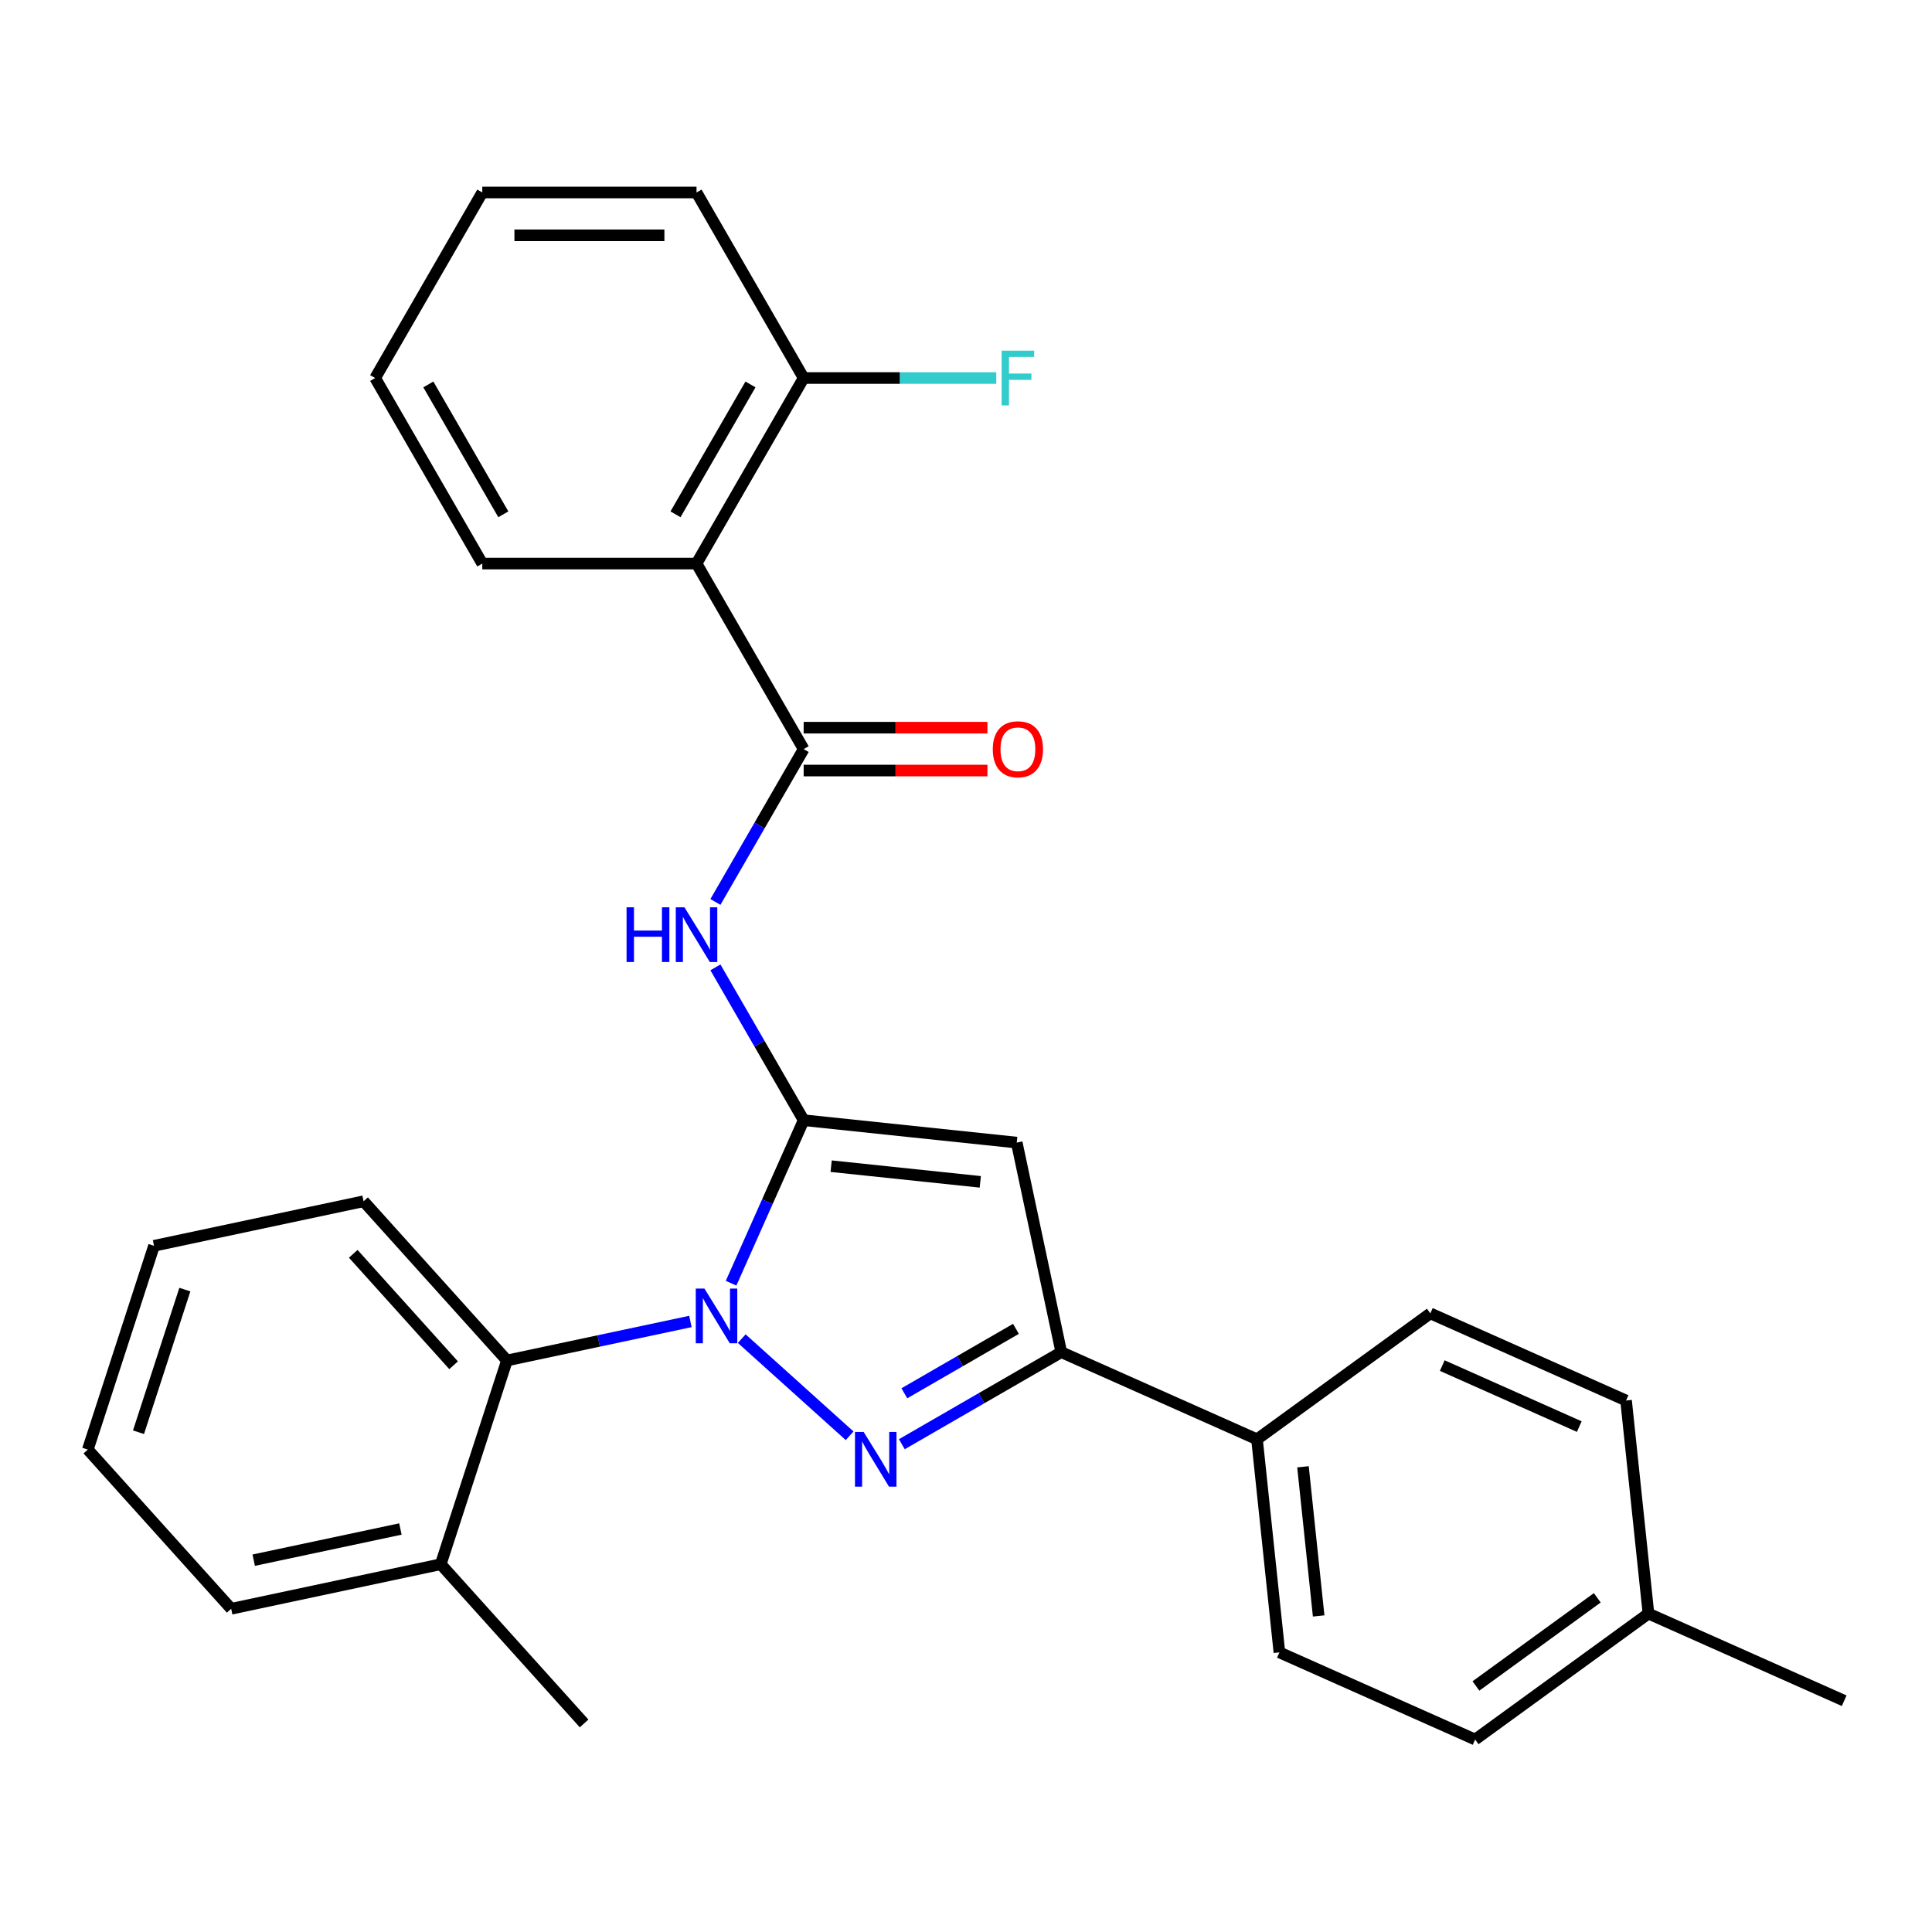 <?xml version='1.0' encoding='iso-8859-1'?>
<svg version='1.1' baseProfile='full'
              xmlns='http://www.w3.org/2000/svg'
                      xmlns:rdkit='http://www.rdkit.org/xml'
                      xmlns:xlink='http://www.w3.org/1999/xlink'
                  xml:space='preserve'
width='1000px' height='1000px' viewBox='0 0 1000 1000'>
<!-- END OF HEADER -->
<rect style='opacity:1.0;fill:#FFFFFF;stroke:none' width='1000' height='1000' x='0' y='0'> </rect>
<path class='bond-0' d='M 511.095,376.649 L 463.534,376.649' style='fill:none;fill-rule:evenodd;stroke:#FF0000;stroke-width:6px;stroke-linecap:butt;stroke-linejoin:miter;stroke-opacity:1' />
<path class='bond-0' d='M 463.534,376.649 L 415.973,376.649' style='fill:none;fill-rule:evenodd;stroke:#000000;stroke-width:6px;stroke-linecap:butt;stroke-linejoin:miter;stroke-opacity:1' />
<path class='bond-0' d='M 511.095,398.828 L 463.534,398.828' style='fill:none;fill-rule:evenodd;stroke:#FF0000;stroke-width:6px;stroke-linecap:butt;stroke-linejoin:miter;stroke-opacity:1' />
<path class='bond-0' d='M 463.534,398.828 L 415.973,398.828' style='fill:none;fill-rule:evenodd;stroke:#000000;stroke-width:6px;stroke-linecap:butt;stroke-linejoin:miter;stroke-opacity:1' />
<path class='bond-1' d='M 415.973,387.739 L 393.138,427.291' style='fill:none;fill-rule:evenodd;stroke:#000000;stroke-width:6px;stroke-linecap:butt;stroke-linejoin:miter;stroke-opacity:1' />
<path class='bond-1' d='M 393.138,427.291 L 370.302,466.844' style='fill:none;fill-rule:evenodd;stroke:#0000FF;stroke-width:6px;stroke-linecap:butt;stroke-linejoin:miter;stroke-opacity:1' />
<path class='bond-2' d='M 415.973,387.739 L 360.526,291.701' style='fill:none;fill-rule:evenodd;stroke:#000000;stroke-width:6px;stroke-linecap:butt;stroke-linejoin:miter;stroke-opacity:1' />
<path class='bond-3' d='M 370.302,500.709 L 393.138,540.261' style='fill:none;fill-rule:evenodd;stroke:#0000FF;stroke-width:6px;stroke-linecap:butt;stroke-linejoin:miter;stroke-opacity:1' />
<path class='bond-3' d='M 393.138,540.261 L 415.973,579.814' style='fill:none;fill-rule:evenodd;stroke:#000000;stroke-width:6px;stroke-linecap:butt;stroke-linejoin:miter;stroke-opacity:1' />
<path class='bond-4' d='M 466.791,747.523 L 508.054,723.7' style='fill:none;fill-rule:evenodd;stroke:#0000FF;stroke-width:6px;stroke-linecap:butt;stroke-linejoin:miter;stroke-opacity:1' />
<path class='bond-4' d='M 508.054,723.7 L 549.317,699.877' style='fill:none;fill-rule:evenodd;stroke:#000000;stroke-width:6px;stroke-linecap:butt;stroke-linejoin:miter;stroke-opacity:1' />
<path class='bond-4' d='M 468.081,721.168 L 496.965,704.492' style='fill:none;fill-rule:evenodd;stroke:#0000FF;stroke-width:6px;stroke-linecap:butt;stroke-linejoin:miter;stroke-opacity:1' />
<path class='bond-4' d='M 496.965,704.492 L 525.848,687.816' style='fill:none;fill-rule:evenodd;stroke:#000000;stroke-width:6px;stroke-linecap:butt;stroke-linejoin:miter;stroke-opacity:1' />
<path class='bond-5' d='M 439.767,743.158 L 383.926,692.878' style='fill:none;fill-rule:evenodd;stroke:#0000FF;stroke-width:6px;stroke-linecap:butt;stroke-linejoin:miter;stroke-opacity:1' />
<path class='bond-6' d='M 360.526,291.701 L 415.973,195.664' style='fill:none;fill-rule:evenodd;stroke:#000000;stroke-width:6px;stroke-linecap:butt;stroke-linejoin:miter;stroke-opacity:1' />
<path class='bond-6' d='M 349.635,266.206 L 388.449,198.98' style='fill:none;fill-rule:evenodd;stroke:#000000;stroke-width:6px;stroke-linecap:butt;stroke-linejoin:miter;stroke-opacity:1' />
<path class='bond-7' d='M 360.526,291.701 L 249.631,291.701' style='fill:none;fill-rule:evenodd;stroke:#000000;stroke-width:6px;stroke-linecap:butt;stroke-linejoin:miter;stroke-opacity:1' />
<path class='bond-8' d='M 415.973,195.664 L 360.526,99.626' style='fill:none;fill-rule:evenodd;stroke:#000000;stroke-width:6px;stroke-linecap:butt;stroke-linejoin:miter;stroke-opacity:1' />
<path class='bond-9' d='M 415.973,195.664 L 465.824,195.664' style='fill:none;fill-rule:evenodd;stroke:#000000;stroke-width:6px;stroke-linecap:butt;stroke-linejoin:miter;stroke-opacity:1' />
<path class='bond-9' d='M 465.824,195.664 L 515.675,195.664' style='fill:none;fill-rule:evenodd;stroke:#33CCCC;stroke-width:6px;stroke-linecap:butt;stroke-linejoin:miter;stroke-opacity:1' />
<path class='bond-10' d='M 249.631,291.701 L 194.184,195.664' style='fill:none;fill-rule:evenodd;stroke:#000000;stroke-width:6px;stroke-linecap:butt;stroke-linejoin:miter;stroke-opacity:1' />
<path class='bond-10' d='M 260.522,266.206 L 221.709,198.98' style='fill:none;fill-rule:evenodd;stroke:#000000;stroke-width:6px;stroke-linecap:butt;stroke-linejoin:miter;stroke-opacity:1' />
<path class='bond-11' d='M 360.526,99.626 L 249.631,99.626' style='fill:none;fill-rule:evenodd;stroke:#000000;stroke-width:6px;stroke-linecap:butt;stroke-linejoin:miter;stroke-opacity:1' />
<path class='bond-11' d='M 343.892,121.805 L 266.266,121.805' style='fill:none;fill-rule:evenodd;stroke:#000000;stroke-width:6px;stroke-linecap:butt;stroke-linejoin:miter;stroke-opacity:1' />
<path class='bond-12' d='M 194.184,195.664 L 249.631,99.626' style='fill:none;fill-rule:evenodd;stroke:#000000;stroke-width:6px;stroke-linecap:butt;stroke-linejoin:miter;stroke-opacity:1' />
<path class='bond-13' d='M 549.317,699.877 L 526.26,591.406' style='fill:none;fill-rule:evenodd;stroke:#000000;stroke-width:6px;stroke-linecap:butt;stroke-linejoin:miter;stroke-opacity:1' />
<path class='bond-14' d='M 549.317,699.877 L 650.624,744.982' style='fill:none;fill-rule:evenodd;stroke:#000000;stroke-width:6px;stroke-linecap:butt;stroke-linejoin:miter;stroke-opacity:1' />
<path class='bond-15' d='M 526.26,591.406 L 415.973,579.814' style='fill:none;fill-rule:evenodd;stroke:#000000;stroke-width:6px;stroke-linecap:butt;stroke-linejoin:miter;stroke-opacity:1' />
<path class='bond-15' d='M 507.399,611.724 L 430.198,603.61' style='fill:none;fill-rule:evenodd;stroke:#000000;stroke-width:6px;stroke-linecap:butt;stroke-linejoin:miter;stroke-opacity:1' />
<path class='bond-16' d='M 415.973,579.814 L 397.19,622.001' style='fill:none;fill-rule:evenodd;stroke:#000000;stroke-width:6px;stroke-linecap:butt;stroke-linejoin:miter;stroke-opacity:1' />
<path class='bond-16' d='M 397.19,622.001 L 378.407,664.189' style='fill:none;fill-rule:evenodd;stroke:#0000FF;stroke-width:6px;stroke-linecap:butt;stroke-linejoin:miter;stroke-opacity:1' />
<path class='bond-17' d='M 357.356,683.993 L 309.876,694.085' style='fill:none;fill-rule:evenodd;stroke:#0000FF;stroke-width:6px;stroke-linecap:butt;stroke-linejoin:miter;stroke-opacity:1' />
<path class='bond-17' d='M 309.876,694.085 L 262.397,704.177' style='fill:none;fill-rule:evenodd;stroke:#000000;stroke-width:6px;stroke-linecap:butt;stroke-linejoin:miter;stroke-opacity:1' />
<path class='bond-18' d='M 650.624,744.982 L 662.215,855.269' style='fill:none;fill-rule:evenodd;stroke:#000000;stroke-width:6px;stroke-linecap:butt;stroke-linejoin:miter;stroke-opacity:1' />
<path class='bond-18' d='M 674.42,759.206 L 682.534,836.407' style='fill:none;fill-rule:evenodd;stroke:#000000;stroke-width:6px;stroke-linecap:butt;stroke-linejoin:miter;stroke-opacity:1' />
<path class='bond-19' d='M 650.624,744.982 L 740.339,679.799' style='fill:none;fill-rule:evenodd;stroke:#000000;stroke-width:6px;stroke-linecap:butt;stroke-linejoin:miter;stroke-opacity:1' />
<path class='bond-20' d='M 262.397,704.177 L 188.194,621.767' style='fill:none;fill-rule:evenodd;stroke:#000000;stroke-width:6px;stroke-linecap:butt;stroke-linejoin:miter;stroke-opacity:1' />
<path class='bond-20' d='M 234.784,706.656 L 182.842,648.969' style='fill:none;fill-rule:evenodd;stroke:#000000;stroke-width:6px;stroke-linecap:butt;stroke-linejoin:miter;stroke-opacity:1' />
<path class='bond-21' d='M 262.397,704.177 L 228.129,809.644' style='fill:none;fill-rule:evenodd;stroke:#000000;stroke-width:6px;stroke-linecap:butt;stroke-linejoin:miter;stroke-opacity:1' />
<path class='bond-22' d='M 188.194,621.767 L 79.723,644.823' style='fill:none;fill-rule:evenodd;stroke:#000000;stroke-width:6px;stroke-linecap:butt;stroke-linejoin:miter;stroke-opacity:1' />
<path class='bond-23' d='M 79.723,644.823 L 45.455,750.29' style='fill:none;fill-rule:evenodd;stroke:#000000;stroke-width:6px;stroke-linecap:butt;stroke-linejoin:miter;stroke-opacity:1' />
<path class='bond-23' d='M 95.676,667.497 L 71.688,741.324' style='fill:none;fill-rule:evenodd;stroke:#000000;stroke-width:6px;stroke-linecap:butt;stroke-linejoin:miter;stroke-opacity:1' />
<path class='bond-24' d='M 45.455,750.29 L 119.657,832.701' style='fill:none;fill-rule:evenodd;stroke:#000000;stroke-width:6px;stroke-linecap:butt;stroke-linejoin:miter;stroke-opacity:1' />
<path class='bond-25' d='M 119.657,832.701 L 228.129,809.644' style='fill:none;fill-rule:evenodd;stroke:#000000;stroke-width:6px;stroke-linecap:butt;stroke-linejoin:miter;stroke-opacity:1' />
<path class='bond-25' d='M 131.317,807.548 L 207.247,791.409' style='fill:none;fill-rule:evenodd;stroke:#000000;stroke-width:6px;stroke-linecap:butt;stroke-linejoin:miter;stroke-opacity:1' />
<path class='bond-26' d='M 228.129,809.644 L 302.332,892.055' style='fill:none;fill-rule:evenodd;stroke:#000000;stroke-width:6px;stroke-linecap:butt;stroke-linejoin:miter;stroke-opacity:1' />
<path class='bond-27' d='M 662.215,855.269 L 763.523,900.374' style='fill:none;fill-rule:evenodd;stroke:#000000;stroke-width:6px;stroke-linecap:butt;stroke-linejoin:miter;stroke-opacity:1' />
<path class='bond-28' d='M 763.523,900.374 L 853.238,835.191' style='fill:none;fill-rule:evenodd;stroke:#000000;stroke-width:6px;stroke-linecap:butt;stroke-linejoin:miter;stroke-opacity:1' />
<path class='bond-28' d='M 763.944,872.653 L 826.744,827.026' style='fill:none;fill-rule:evenodd;stroke:#000000;stroke-width:6px;stroke-linecap:butt;stroke-linejoin:miter;stroke-opacity:1' />
<path class='bond-29' d='M 853.238,835.191 L 841.647,724.904' style='fill:none;fill-rule:evenodd;stroke:#000000;stroke-width:6px;stroke-linecap:butt;stroke-linejoin:miter;stroke-opacity:1' />
<path class='bond-30' d='M 853.238,835.191 L 954.545,880.296' style='fill:none;fill-rule:evenodd;stroke:#000000;stroke-width:6px;stroke-linecap:butt;stroke-linejoin:miter;stroke-opacity:1' />
<path class='bond-31' d='M 841.647,724.904 L 740.339,679.799' style='fill:none;fill-rule:evenodd;stroke:#000000;stroke-width:6px;stroke-linecap:butt;stroke-linejoin:miter;stroke-opacity:1' />
<path class='bond-31' d='M 817.43,738.4 L 746.514,706.827' style='fill:none;fill-rule:evenodd;stroke:#000000;stroke-width:6px;stroke-linecap:butt;stroke-linejoin:miter;stroke-opacity:1' />
<path  class='atom-0' d='M 513.868 387.819
Q 513.868 381.019, 517.228 377.219
Q 520.588 373.419, 526.868 373.419
Q 533.148 373.419, 536.508 377.219
Q 539.868 381.019, 539.868 387.819
Q 539.868 394.699, 536.468 398.619
Q 533.068 402.499, 526.868 402.499
Q 520.628 402.499, 517.228 398.619
Q 513.868 394.739, 513.868 387.819
M 526.868 399.299
Q 531.188 399.299, 533.508 396.419
Q 535.868 393.499, 535.868 387.819
Q 535.868 382.259, 533.508 379.459
Q 531.188 376.619, 526.868 376.619
Q 522.548 376.619, 520.188 379.419
Q 517.868 382.219, 517.868 387.819
Q 517.868 393.539, 520.188 396.419
Q 522.548 399.299, 526.868 399.299
' fill='#FF0000'/>
<path  class='atom-2' d='M 324.306 469.616
L 328.146 469.616
L 328.146 481.656
L 342.626 481.656
L 342.626 469.616
L 346.466 469.616
L 346.466 497.936
L 342.626 497.936
L 342.626 484.856
L 328.146 484.856
L 328.146 497.936
L 324.306 497.936
L 324.306 469.616
' fill='#0000FF'/>
<path  class='atom-2' d='M 354.266 469.616
L 363.546 484.616
Q 364.466 486.096, 365.946 488.776
Q 367.426 491.456, 367.506 491.616
L 367.506 469.616
L 371.266 469.616
L 371.266 497.936
L 367.386 497.936
L 357.426 481.536
Q 356.266 479.616, 355.026 477.416
Q 353.826 475.216, 353.466 474.536
L 353.466 497.936
L 349.786 497.936
L 349.786 469.616
L 354.266 469.616
' fill='#0000FF'/>
<path  class='atom-3' d='M 447.019 741.164
L 456.299 756.164
Q 457.219 757.644, 458.699 760.324
Q 460.179 763.004, 460.259 763.164
L 460.259 741.164
L 464.019 741.164
L 464.019 769.484
L 460.139 769.484
L 450.179 753.084
Q 449.019 751.164, 447.779 748.964
Q 446.579 746.764, 446.219 746.084
L 446.219 769.484
L 442.539 769.484
L 442.539 741.164
L 447.019 741.164
' fill='#0000FF'/>
<path  class='atom-8' d='M 518.448 181.504
L 535.288 181.504
L 535.288 184.744
L 522.248 184.744
L 522.248 193.344
L 533.848 193.344
L 533.848 196.624
L 522.248 196.624
L 522.248 209.824
L 518.448 209.824
L 518.448 181.504
' fill='#33CCCC'/>
<path  class='atom-14' d='M 364.608 666.961
L 373.888 681.961
Q 374.808 683.441, 376.288 686.121
Q 377.768 688.801, 377.848 688.961
L 377.848 666.961
L 381.608 666.961
L 381.608 695.281
L 377.728 695.281
L 367.768 678.881
Q 366.608 676.961, 365.368 674.761
Q 364.168 672.561, 363.808 671.881
L 363.808 695.281
L 360.128 695.281
L 360.128 666.961
L 364.608 666.961
' fill='#0000FF'/>
</svg>
